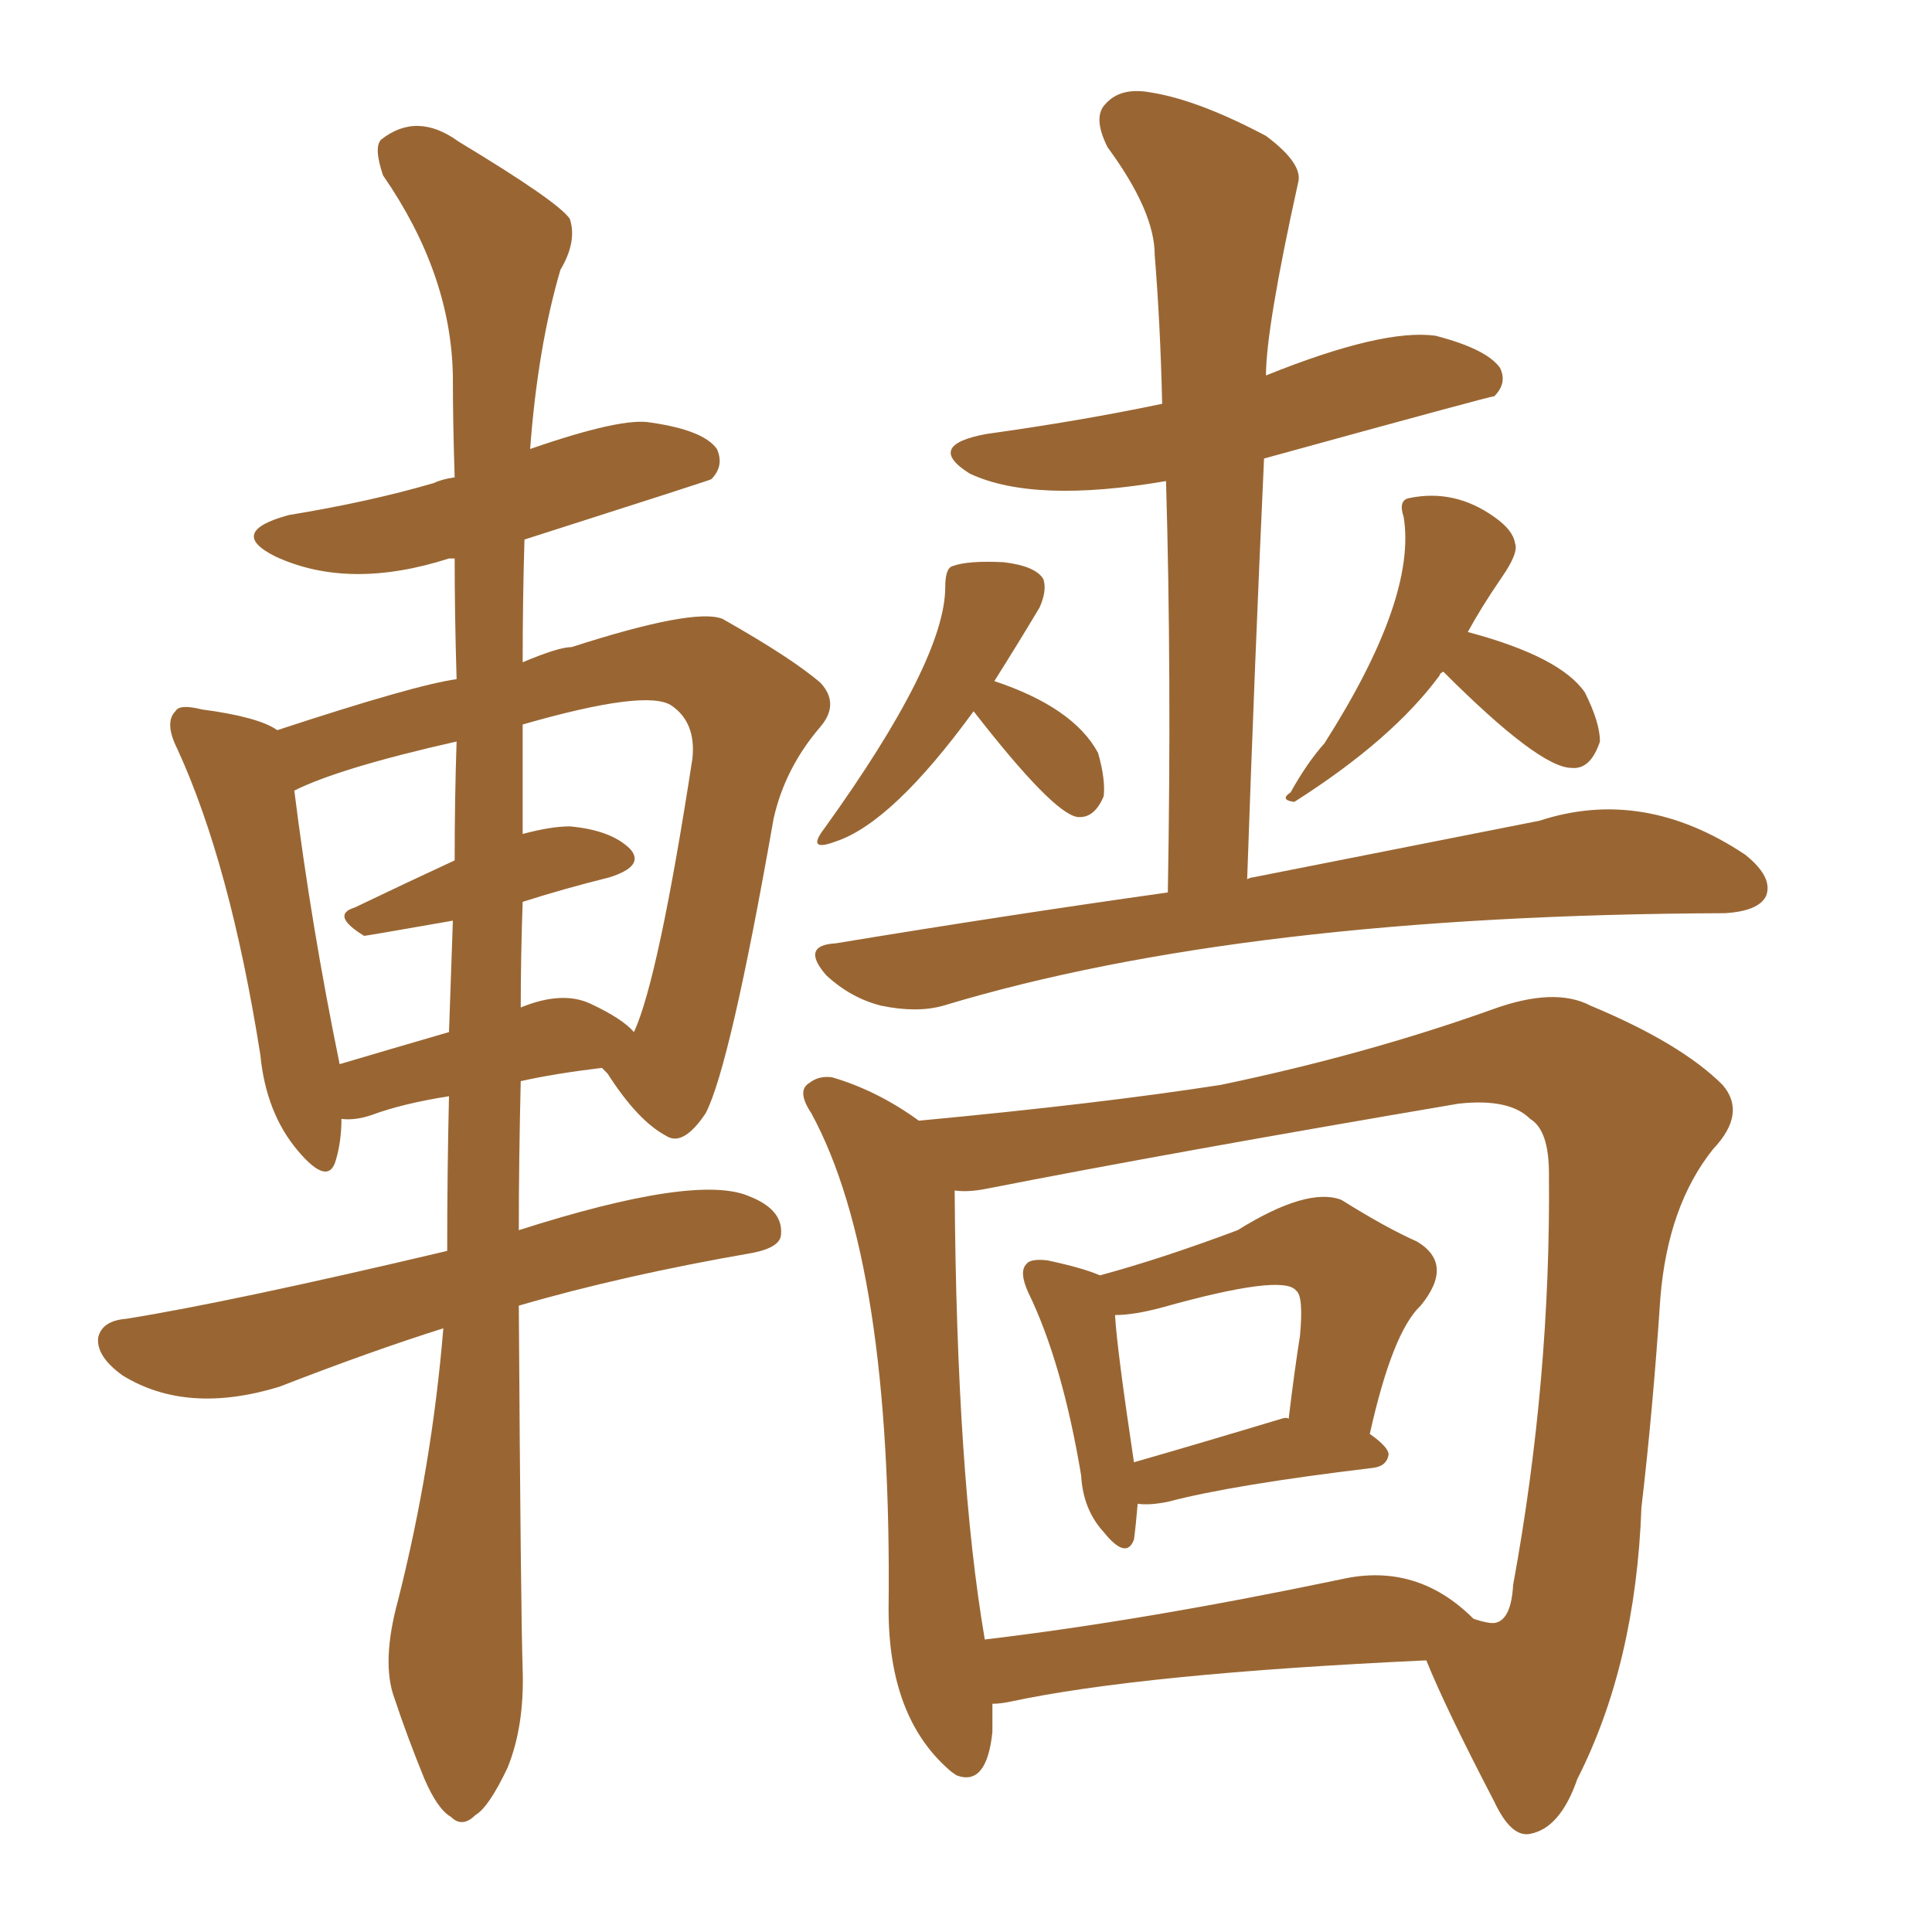 <svg xmlns="http://www.w3.org/2000/svg" xmlns:xlink="http://www.w3.org/1999/xlink" width="150" height="150"><path fill="#996633" padding="10" d="M75.59 55.22L75.59 55.22Q69.29 63.87 64.89 65.33L64.89 65.33Q62.55 66.21 64.01 64.31L64.01 64.31Q73.39 51.27 73.39 45.56L73.39 45.56Q73.39 44.09 73.97 43.95L73.97 43.95Q75.15 43.51 77.93 43.65L77.93 43.65Q80.42 43.95 81.01 44.97L81.01 44.97Q81.30 45.85 80.71 47.17L80.71 47.17Q78.96 50.10 77.20 52.88L77.20 52.88Q83.35 54.93 85.25 58.45L85.25 58.45Q85.84 60.50 85.69 61.82L85.69 61.82Q84.96 63.57 83.64 63.43L83.64 63.43Q81.74 63.13 75.59 55.22ZM112.06 52.15L112.06 52.15Q111.77 52.29 111.77 52.44L111.77 52.44Q108.11 57.42 100.49 62.26L100.49 62.26Q99.32 62.11 100.20 61.52L100.20 61.52Q101.51 59.18 102.83 57.71L102.83 57.71Q110.01 46.44 108.98 40.14L108.98 40.14Q108.54 38.82 109.42 38.67L109.42 38.67Q112.94 37.94 116.02 40.14L116.02 40.14Q117.48 41.16 117.63 42.19L117.63 42.19Q117.92 42.92 116.60 44.82L116.60 44.82Q114.99 47.17 113.96 49.07L113.96 49.07Q121.14 50.98 123.05 53.76L123.05 53.76Q124.22 56.10 124.22 57.57L124.22 57.57Q123.49 59.77 122.02 59.62L122.02 59.62Q119.53 59.62 112.06 52.15ZM90.67 69.29L90.67 69.29Q90.97 52.44 90.53 37.35L90.53 37.35Q80.27 39.11 75.29 36.77L75.29 36.77Q71.78 34.57 76.61 33.69L76.61 33.69Q83.94 32.67 90.23 31.35L90.23 31.35Q90.09 25.20 89.65 19.78L89.65 19.78Q89.65 16.41 85.99 11.43L85.99 11.43Q84.81 9.08 85.84 8.06L85.84 8.06Q87.01 6.74 89.36 7.18L89.36 7.18Q93.02 7.76 98.29 10.55L98.29 10.55Q101.22 12.74 100.78 14.21L100.78 14.21Q98.29 25.49 98.29 29.15L98.29 29.15Q107.37 25.49 111.47 26.07L111.47 26.07Q115.43 27.10 116.46 28.56L116.46 28.56Q117.04 29.74 116.02 30.76L116.02 30.76Q115.72 30.76 98.14 35.60L98.14 35.60Q97.41 51.42 96.83 68.26L96.83 68.26Q97.12 68.12 97.27 68.12L97.27 68.12Q110.60 65.48 119.53 63.72L119.53 63.72Q127.59 61.08 135.50 66.36L135.50 66.36Q137.70 68.12 137.11 69.58L137.11 69.58Q136.52 70.75 133.89 70.90L133.89 70.90Q96.53 71.04 73.24 78.08L73.24 78.08Q71.19 78.66 68.41 78.08L68.41 78.08Q66.06 77.49 64.16 75.73L64.16 75.73Q62.11 73.39 64.89 73.24L64.89 73.24Q78.22 71.04 90.67 69.29ZM85.40 99.02L85.40 99.02Q90.23 97.71 96.09 95.51L96.09 95.51Q101.51 92.14 104.15 93.16L104.15 93.16Q107.67 95.36 110.01 96.39L110.01 96.39Q112.94 98.14 110.30 101.37L110.30 101.37Q108.11 103.42 106.35 111.33L106.35 111.33Q107.81 112.35 107.81 112.94L107.81 112.94Q107.67 113.82 106.64 113.96L106.64 113.96Q95.65 115.28 90.67 116.60L90.67 116.60Q89.21 116.89 88.33 116.75L88.33 116.75Q88.18 118.51 88.04 119.53L88.04 119.53Q87.45 121.14 85.69 118.95L85.69 118.95Q84.08 117.19 83.94 114.55L83.94 114.55Q82.47 105.76 79.83 100.34L79.83 100.34Q79.10 98.73 79.69 98.14L79.69 98.14Q79.98 97.71 81.30 97.85L81.30 97.85Q84.08 98.44 85.40 99.02ZM86.57 102.10L86.57 102.10Q86.72 104.74 88.04 113.53L88.04 113.53Q93.16 112.06 99.46 110.16L99.46 110.16Q99.90 110.01 100.05 110.16L100.05 110.16Q100.49 106.49 100.93 103.71L100.93 103.71Q101.22 100.63 100.63 100.20L100.63 100.20Q99.61 98.88 90.23 101.51L90.23 101.51Q88.04 102.10 86.57 102.10ZM110.74 128.91L110.74 128.91Q88.62 129.93 78.37 132.13L78.37 132.13Q77.64 132.28 77.05 132.28L77.05 132.28Q77.05 133.45 77.05 134.47L77.05 134.47Q76.61 138.72 74.27 137.84L74.27 137.84Q73.83 137.55 73.68 137.40L73.68 137.40Q68.99 133.30 68.99 124.95L68.99 124.95Q69.29 98.00 62.99 86.43L62.99 86.43Q61.82 84.67 62.84 84.08L62.84 84.08Q63.57 83.50 64.60 83.64L64.60 83.64Q68.12 84.67 71.34 87.01L71.34 87.01Q85.40 85.69 94.78 84.23L94.78 84.23Q106.05 81.88 115.87 78.37L115.87 78.37Q120.70 76.61 123.49 78.08L123.49 78.08Q130.52 81.01 133.74 84.23L133.74 84.23Q135.64 86.43 133.01 89.21L133.01 89.21Q129.49 93.60 128.91 100.78L128.91 100.78Q128.32 109.57 127.44 117.04L127.44 117.04Q127.00 129.20 122.46 138.13L122.46 138.13Q121.14 141.94 118.80 142.38L118.80 142.38Q117.33 142.68 116.02 139.89L116.02 139.89Q112.21 132.57 110.74 128.91ZM76.61 92.29L76.61 92.29Q75.15 92.58 74.12 92.43L74.12 92.43Q74.27 114.55 76.46 127.29L76.46 127.29Q88.77 125.83 104.15 122.61L104.15 122.61Q110.01 121.29 114.40 125.68L114.40 125.68Q115.72 126.12 116.16 125.98L116.16 125.98Q117.33 125.68 117.48 123.05L117.48 123.05Q120.41 107.08 120.26 91.11L120.26 91.11Q120.26 87.74 118.80 86.87L118.80 86.87Q117.19 85.25 113.23 85.69L113.23 85.69Q90.82 89.50 76.61 92.29ZM34.42 103.13L34.42 103.13Q28.86 104.88 21.68 107.67L21.68 107.67Q14.50 109.86 9.52 106.79L9.52 106.79Q7.47 105.32 7.62 103.86L7.62 103.86Q7.91 102.54 9.81 102.39L9.81 102.39Q18.02 101.07 34.72 97.12L34.72 97.12Q34.72 90.97 34.86 85.11L34.86 85.11Q31.20 85.69 28.86 86.57L28.86 86.57Q27.54 87.01 26.51 86.87L26.51 86.87Q26.51 88.62 26.07 90.09L26.07 90.09Q25.49 92.14 23.14 89.36L23.14 89.36Q20.65 86.43 20.21 81.88L20.21 81.88Q17.87 67.09 13.77 58.15L13.77 58.15Q12.74 56.10 13.62 55.22L13.62 55.22Q13.92 54.64 15.67 55.08L15.67 55.08Q20.07 55.66 21.53 56.69L21.53 56.69Q32.23 53.17 35.45 52.73L35.45 52.73Q35.30 47.75 35.30 43.36L35.30 43.36Q34.86 43.36 34.86 43.36L34.86 43.36Q27.10 45.85 21.39 43.21L21.39 43.21Q17.58 41.31 22.41 39.99L22.41 39.99Q28.71 38.96 33.69 37.50L33.69 37.50Q34.28 37.21 35.30 37.06L35.30 37.06Q35.16 32.81 35.16 29.15L35.16 29.15Q35.01 21.24 29.74 13.62L29.74 13.62Q29.00 11.43 29.59 10.84L29.59 10.84Q32.37 8.64 35.60 10.99L35.60 10.99Q43.36 15.67 44.24 16.99L44.24 16.99Q44.82 18.75 43.51 20.95L43.51 20.95Q41.75 26.95 41.16 34.86L41.16 34.86Q48.34 32.37 50.54 32.81L50.54 32.81Q54.64 33.40 55.66 34.86L55.66 34.86Q56.25 36.18 55.22 37.21L55.22 37.21Q54.93 37.35 40.72 41.89L40.72 41.89Q40.58 46.58 40.58 51.42L40.58 51.42Q43.36 50.24 44.38 50.24L44.38 50.24Q53.91 47.17 56.10 48.05L56.10 48.05Q61.52 51.12 63.72 53.03L63.72 53.03Q65.19 54.64 63.72 56.40L63.72 56.40Q60.94 59.62 60.06 63.57L60.06 63.57Q56.69 82.76 54.79 86.43L54.79 86.43Q53.03 89.06 51.71 88.18L51.71 88.18Q49.51 87.01 47.17 83.35L47.17 83.35Q46.88 83.06 46.73 82.91L46.73 82.91Q43.07 83.35 40.43 83.94L40.43 83.94Q40.28 90.09 40.28 95.51L40.28 95.51Q54.05 91.11 58.15 92.87L58.15 92.87Q60.79 93.90 60.64 95.80L60.64 95.80Q60.64 96.83 58.45 97.27L58.45 97.27Q48.34 99.02 40.28 101.37L40.28 101.37Q40.43 125.10 40.58 129.64L40.58 129.64Q40.72 134.03 39.40 137.26L39.40 137.26Q37.94 140.33 36.91 140.92L36.91 140.92Q35.89 141.94 35.01 141.06L35.01 141.06Q33.98 140.48 32.96 138.13L32.96 138.13Q31.64 134.91 30.62 131.84L30.62 131.84Q29.59 129.05 30.91 124.22L30.91 124.22Q33.54 113.82 34.42 103.13ZM40.58 70.02L40.58 70.02Q40.43 74.27 40.43 78.22L40.43 78.22Q43.65 76.90 45.85 77.93L45.85 77.93Q48.34 79.10 49.22 80.13L49.22 80.13Q51.12 76.03 53.76 58.89L53.76 58.89Q54.05 56.10 52.15 54.79L52.15 54.79Q50.24 53.47 40.58 56.25L40.58 56.25Q40.58 60.64 40.58 64.75L40.58 64.75Q42.77 64.16 44.24 64.16L44.24 64.16Q47.46 64.45 48.93 65.92L48.93 65.92Q50.10 67.24 47.31 68.12L47.31 68.12Q43.80 68.99 40.58 70.02ZM35.30 66.80L35.30 66.80L35.30 66.80Q35.30 61.96 35.45 57.57L35.45 57.57Q26.37 59.62 22.85 61.38L22.85 61.38Q24.17 71.92 26.37 82.62L26.37 82.62Q30.32 81.45 34.86 80.13L34.86 80.13Q35.01 75.59 35.16 71.48L35.16 71.48Q28.42 72.66 28.27 72.66L28.27 72.66Q25.63 71.04 27.54 70.46L27.54 70.46Q31.20 68.70 35.30 66.80Z"/></svg>